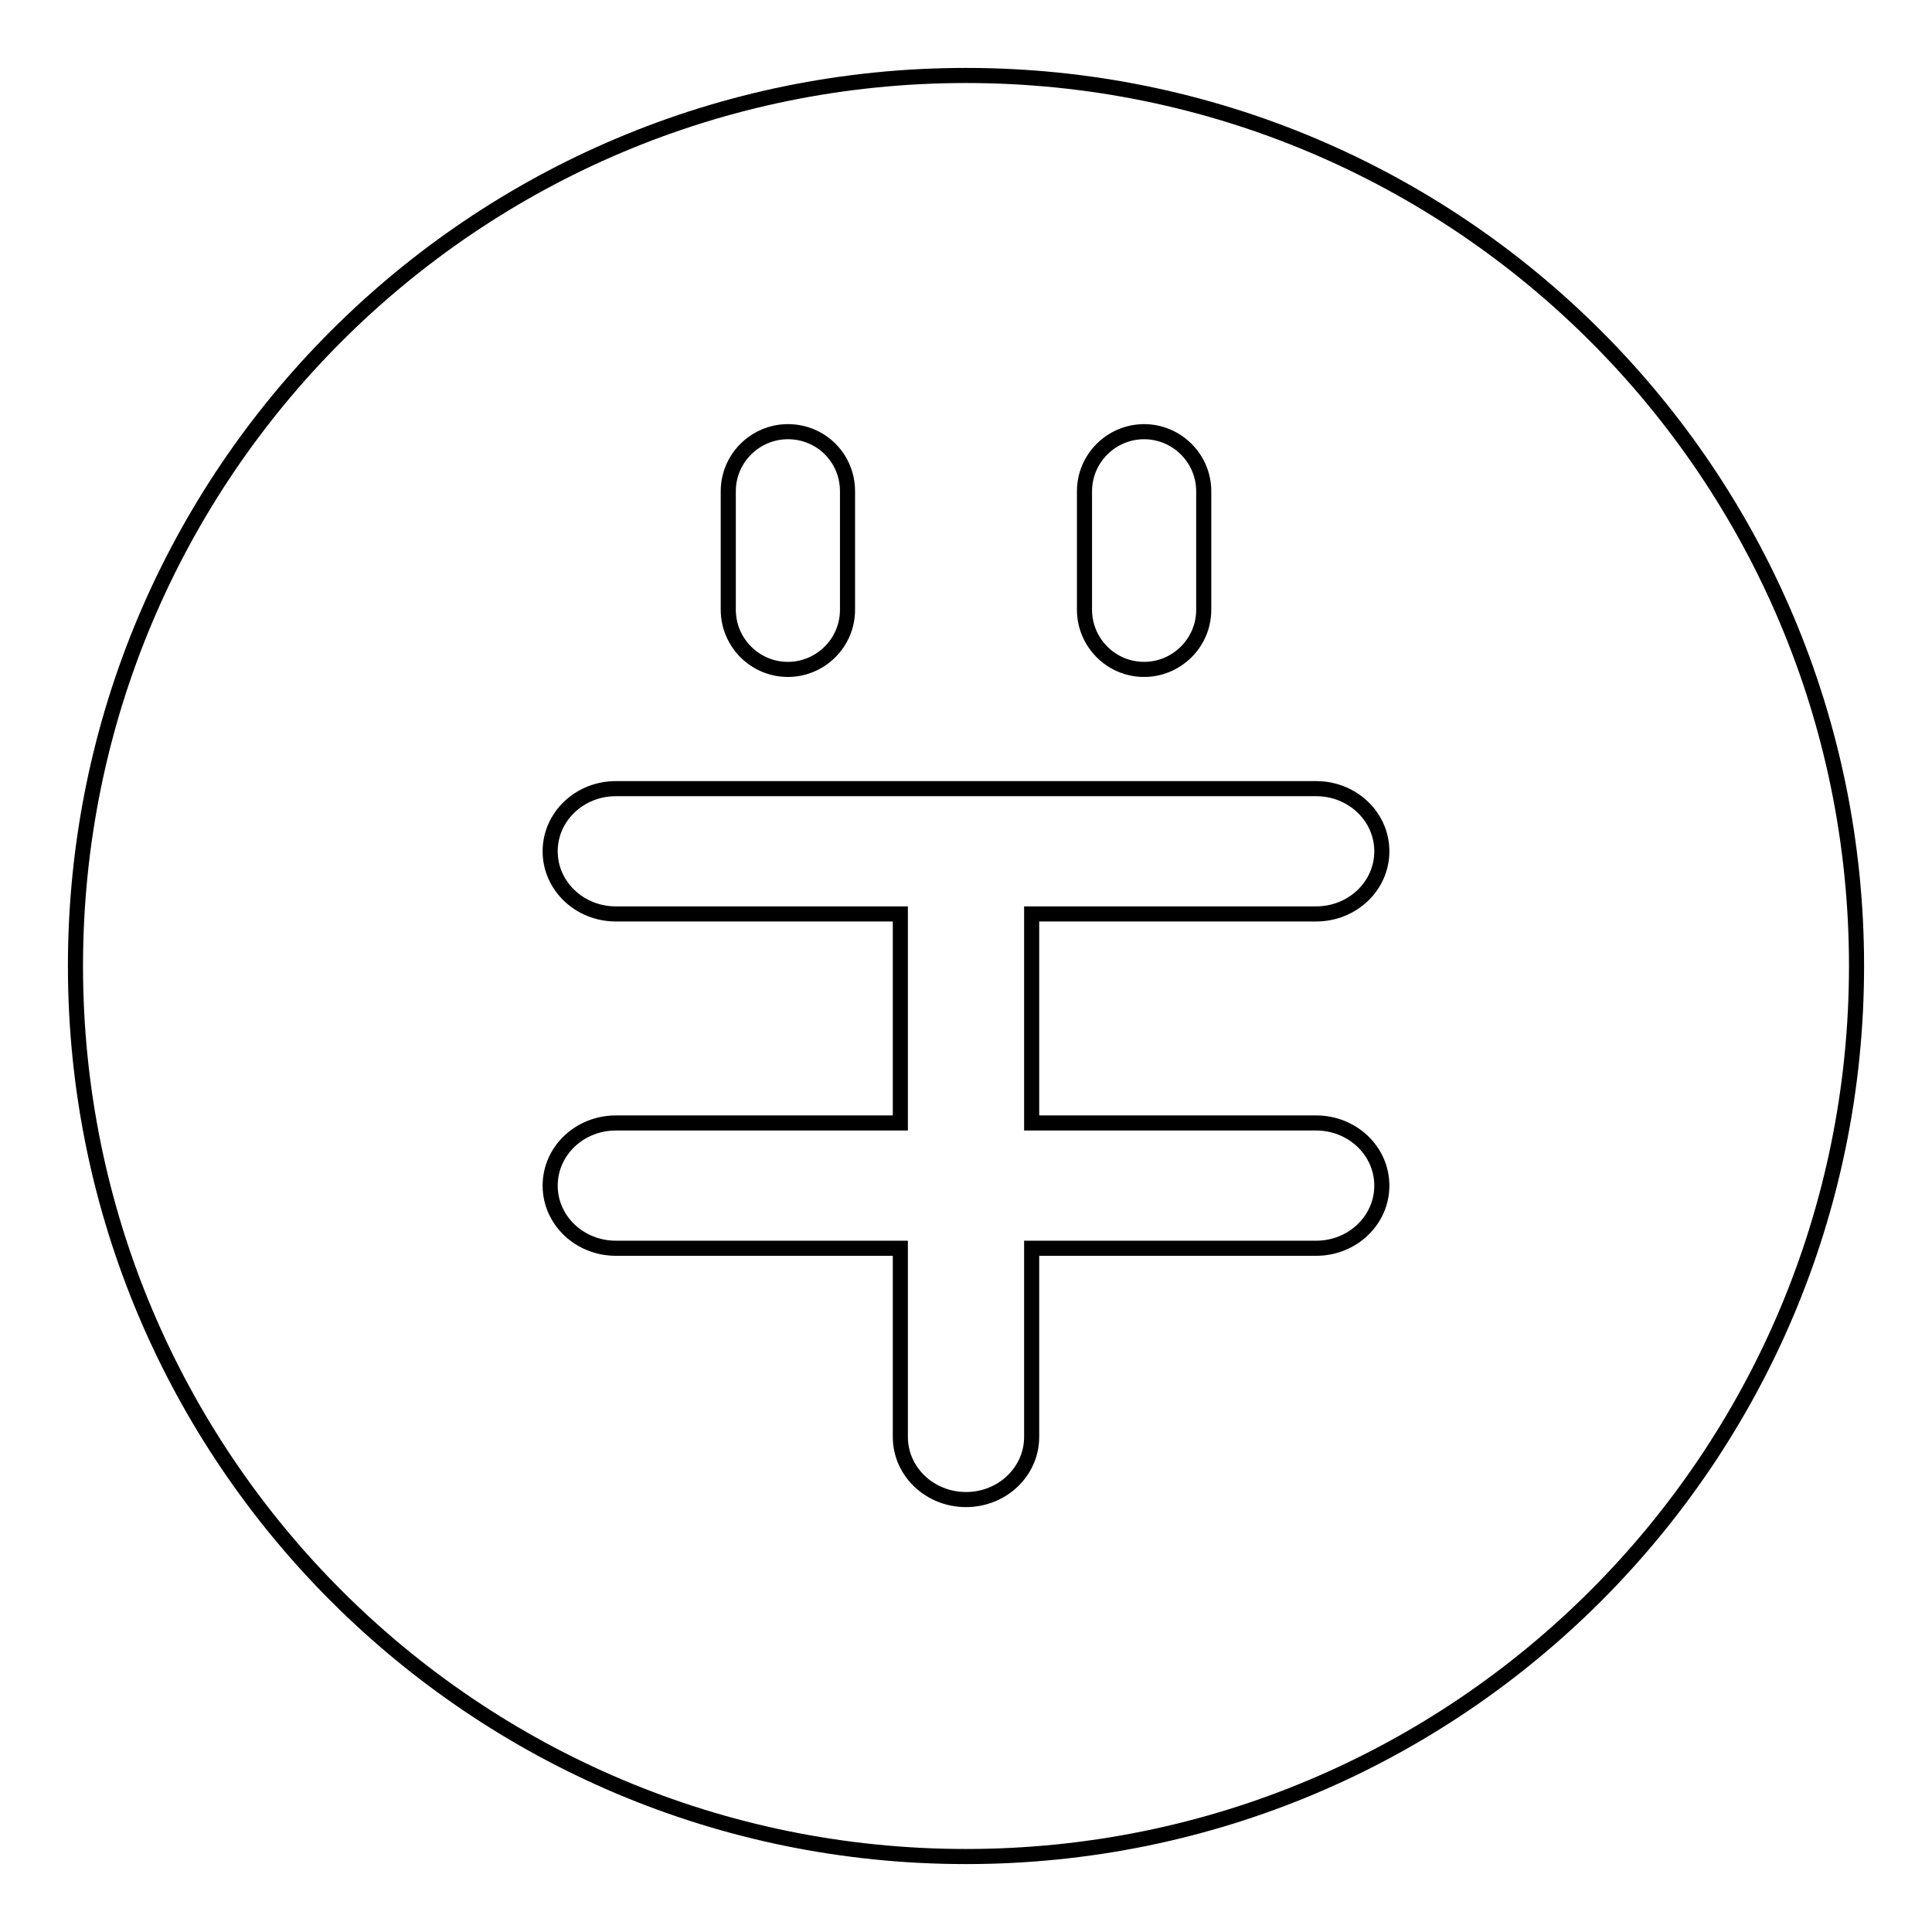 <?xml version="1.0" encoding="utf-8"?>
<!-- Svg Vector Icons : http://www.onlinewebfonts.com/icon -->
<!DOCTYPE svg PUBLIC "-//W3C//DTD SVG 1.1//EN" "http://www.w3.org/Graphics/SVG/1.1/DTD/svg11.dtd">
<svg version="1.1" xmlns="http://www.w3.org/2000/svg" xmlns:xlink="http://www.w3.org/1999/xlink" x="0px" y="0px" viewBox="0 0 256 256" enable-background="new 0 0 256 256" xml:space="preserve">
<g> <path stroke-width="2" fill-opacity="0" stroke="#000000"  d="M128,246c-65.2,0-118-52.8-118-118C10,62.8,62.8,10,128,10c65.2,0,118,52.8,118,118 C246,193.2,193.2,246,128,246z M136.7,121.1h37.7c4.8,0,8.7-3.7,8.7-8.3c0-4.6-3.9-8.3-8.7-8.3H81.6c-4.8,0-8.7,3.7-8.7,8.3 c0,4.6,3.9,8.3,8.7,8.3h37.7v27.7H81.6c-4.8,0-8.7,3.7-8.7,8.3c0,4.6,3.9,8.3,8.7,8.3h37.7v25c0,4.6,3.9,8.3,8.7,8.3 c4.8,0,8.7-3.7,8.7-8.3v-25h37.7c4.8,0,8.7-3.7,8.7-8.3c0-4.6-3.9-8.3-8.7-8.3h-37.7V121.1z M104.4,57.2c-4.3,0-7.9,3.5-7.9,7.9 v15.7c0,4.3,3.5,7.9,7.9,7.9c4.3,0,7.9-3.5,7.9-7.9V65.1C112.3,60.7,108.8,57.2,104.4,57.2z M151.6,57.2c-4.3,0-7.9,3.5-7.9,7.9 v15.7c0,4.3,3.5,7.9,7.9,7.9c4.3,0,7.9-3.5,7.9-7.9V65.1C159.5,60.7,155.9,57.2,151.6,57.2z"/></g>
</svg>